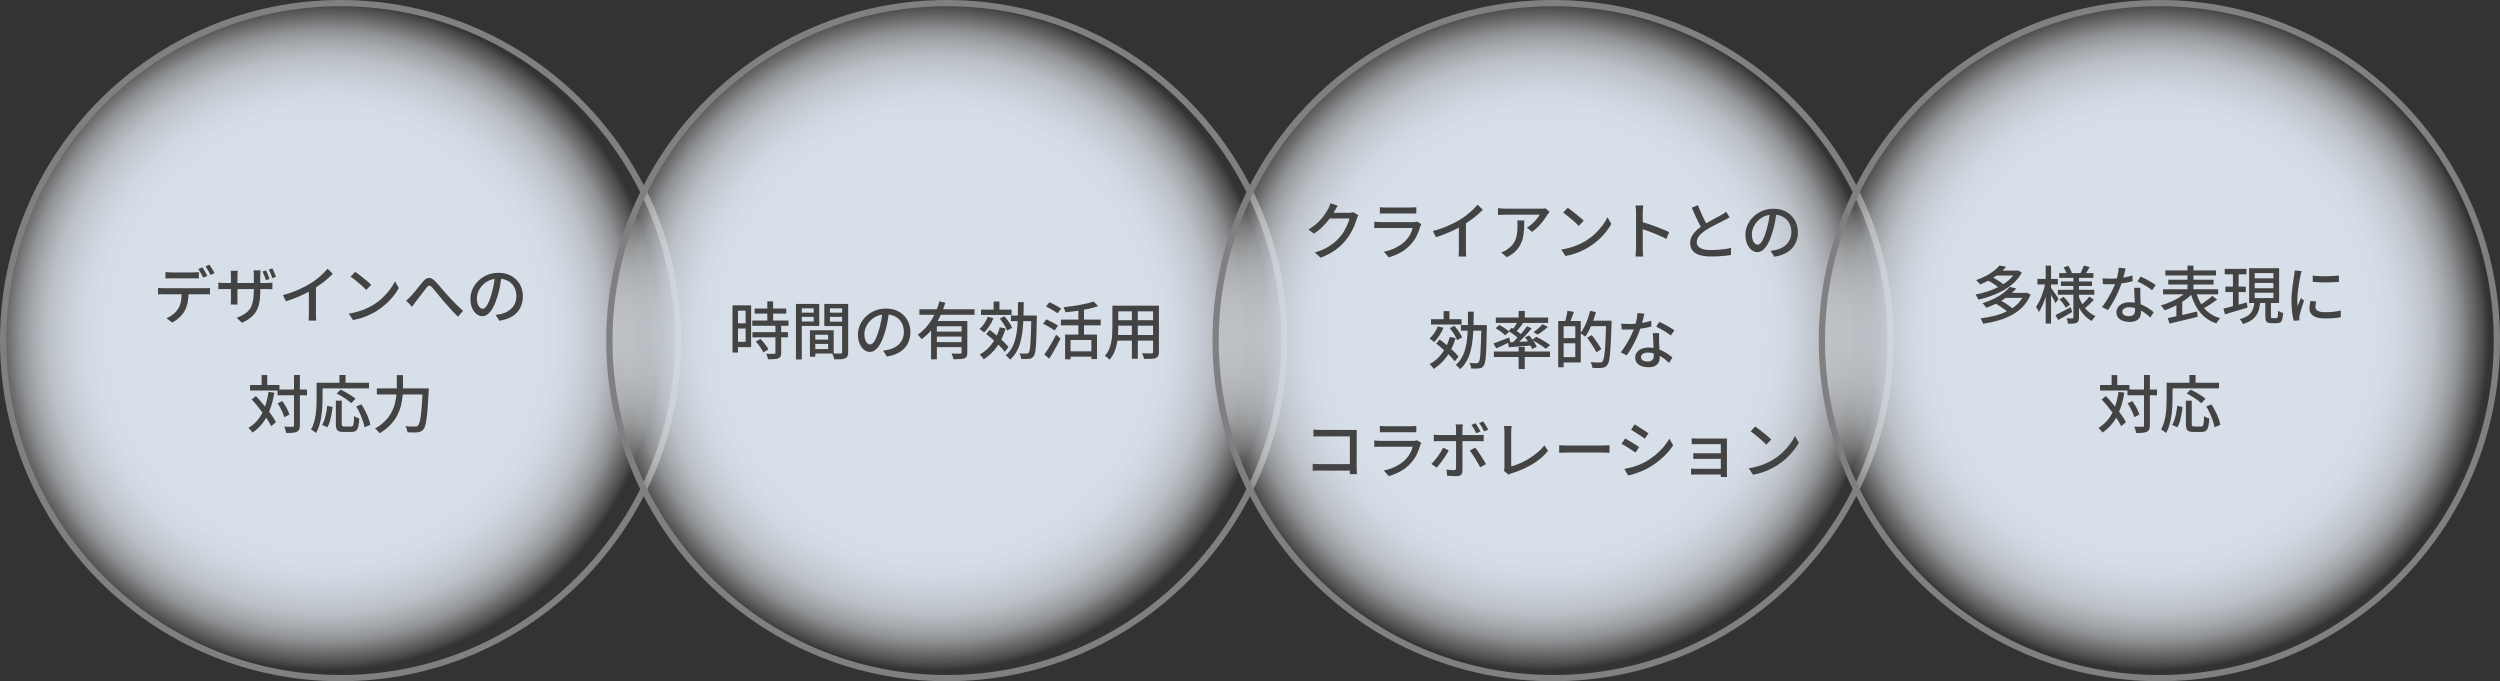 <?xml version="1.0" encoding="UTF-8"?>
<svg id="_レイヤー_2" data-name="レイヤー 2" xmlns="http://www.w3.org/2000/svg" xmlns:xlink="http://www.w3.org/1999/xlink" viewBox="0 0 400 109">
  <rect x="0" y="0" width="400" height="109" fill="#333333" stroke="none"/>
  <defs>
    <style>
      .cls-1 {
        fill: gray;
      }

      .cls-2 {
        fill: url(#_名称未設定グラデーション_218-3);
      }

      .cls-3 {
        fill: url(#_名称未設定グラデーション_218-4);
      }

      .cls-4 {
        fill: url(#_名称未設定グラデーション_218-2);
      }

      .cls-5 {
        fill: url(#_名称未設定グラデーション_218);
      }

      .cls-6 {
        fill: #434343;
      }
    </style>
    <radialGradient id="_名称未設定グラデーション_218" data-name="名称未設定グラデーション 218" cx="875.7" cy="292.93" fx="875.7" fy="292.93" r="144.86" gradientTransform="translate(-271.95 -54.7) scale(.37)" gradientUnits="userSpaceOnUse">
      <stop offset=".6" stop-color="#d7dfe9"/>
      <stop offset=".68" stop-color="#d7dfe9" stop-opacity=".99"/>
      <stop offset=".73" stop-color="#d9e0ea" stop-opacity=".95"/>
      <stop offset=".78" stop-color="#dbe2eb" stop-opacity=".88"/>
      <stop offset=".83" stop-color="#dfe5ed" stop-opacity=".79"/>
      <stop offset=".87" stop-color="#e4e9f0" stop-opacity=".66"/>
      <stop offset=".91" stop-color="#eaeef3" stop-opacity=".51"/>
      <stop offset=".94" stop-color="#f1f4f7" stop-opacity=".34"/>
      <stop offset=".98" stop-color="#f9fafc" stop-opacity=".13"/>
      <stop offset="1" stop-color="#fff" stop-opacity="0"/>
    </radialGradient>
    <radialGradient id="_名称未設定グラデーション_218-2" data-name="名称未設定グラデーション 218" cx="681.61" fx="681.61" gradientTransform="translate(-102.59 -54.7) scale(.37)" xlink:href="#_名称未設定グラデーション_218"/>
    <radialGradient id="_名称未設定グラデーション_218-3" data-name="名称未設定グラデーション 218" cx="487.52" cy="292.93" fx="487.52" fy="292.93" gradientTransform="translate(66.76 -54.7) scale(.37)" xlink:href="#_名称未設定グラデーション_218"/>
    <radialGradient id="_名称未設定グラデーション_218-4" data-name="名称未設定グラデーション 218" cx="293.43" cy="292.93" fx="293.43" fy="292.93" r="144.86" gradientTransform="translate(236.11 -54.7) scale(.37)" xlink:href="#_名称未設定グラデーション_218"/>
  </defs>
  <g id="_レイヤー_1-2" data-name="レイヤー 1">
    <g>
      <g>
        <path class="cls-5" d="M54.5,108.5C24.72,108.5.5,84.28.5,54.5S24.72.5,54.5.5s54,24.22,54,54-24.22,54-54,54Z"/>
        <path class="cls-1" d="M54.5,1c29.5,0,53.5,24,53.5,53.5s-24,53.5-53.5,53.5S1,84,1,54.5,25,1,54.5,1M54.5,0C24.4,0,0,24.4,0,54.5s24.4,54.5,54.5,54.5,54.5-24.4,54.5-54.5S84.6,0,54.5,0h0Z"/>
      </g>
      <g>
        <path class="cls-6" d="M25.29,46.06c.14.01.29.02.45.04.16,0,.31.01.46.01h6.55c.11,0,.24,0,.41,0,.16,0,.31-.02.43-.04v1.03c-.12,0-.26-.01-.42-.02-.16,0-.3,0-.42,0h-6.55c-.15,0-.3,0-.46,0-.16,0-.31.01-.45.03v-1.04ZM26.47,43.53c.15.02.31.04.48.04.17,0,.33.02.49.02h3.38c.15,0,.32,0,.5-.02.18,0,.34-.02.5-.04v1.03c-.16-.01-.33-.02-.5-.03-.17,0-.34,0-.5,0h-3.37c-.17,0-.34,0-.51,0-.17,0-.33.02-.47.03v-1.03ZM30.18,46.59c0,.64-.05,1.22-.15,1.74-.1.52-.26.99-.48,1.4-.12.23-.28.46-.48.68-.2.23-.43.45-.69.66-.26.21-.53.38-.83.53l-.92-.68c.37-.15.72-.36,1.06-.63.34-.27.6-.55.79-.86.25-.39.42-.83.49-1.31.07-.48.11-.98.12-1.52h1.08ZM32.37,42.77c.09.11.18.25.28.42.1.17.2.33.29.5.09.17.17.32.24.45l-.66.28c-.1-.2-.22-.43-.37-.7-.15-.27-.29-.49-.42-.68l.64-.27ZM33.5,42.34c.09.13.19.27.29.44.1.17.2.33.3.5s.17.3.24.42l-.65.29c-.11-.21-.23-.45-.38-.71s-.29-.48-.43-.67l.64-.27Z"/>
        <path class="cls-6" d="M34.95,45.2s.12.02.23.03.23.03.37.04c.14,0,.29.01.44.01h6.59c.25,0,.45,0,.62-.02.16-.01.29-.03.38-.04v1.06c-.07,0-.2-.01-.37-.02-.17,0-.38-.01-.62-.01h-6.6c-.15,0-.3,0-.44,0-.14,0-.26,0-.36.01-.1,0-.19,0-.25,0v-1.08ZM38.04,43.32c0,.07-.02.17-.03.32s-.02.31-.02.5v3.62c0,.13,0,.27,0,.4,0,.13.01.25.01.35,0,.1,0,.17.02.22h-1.11s.01-.12.02-.22c0-.1.01-.22.02-.35,0-.13,0-.27,0-.4v-3.63c0-.12,0-.25-.01-.39s-.02-.28-.04-.41h1.12ZM41.65,46.59c0,.65-.04,1.22-.14,1.73-.09.51-.24.97-.46,1.37-.21.4-.51.76-.89,1.08s-.86.61-1.45.87l-.85-.79c.47-.17.88-.37,1.22-.58.34-.21.63-.48.86-.79s.39-.7.5-1.16c.11-.46.17-1.01.17-1.67v-2.53c0-.21,0-.38-.01-.54-.01-.15-.02-.26-.04-.33h1.13c0,.07-.02.19-.03.33-.01.15-.02.33-.02.54v2.47ZM42.56,43.25c.06.12.12.26.2.43.07.17.14.33.2.5.06.16.12.31.17.44l-.58.2c-.05-.15-.1-.3-.17-.46s-.13-.33-.19-.49c-.06-.16-.13-.31-.19-.43l.57-.18ZM43.57,42.93c.07.13.13.27.21.43.07.16.14.33.21.49.07.16.12.32.16.46l-.58.19c-.07-.22-.16-.46-.26-.71-.1-.26-.2-.48-.3-.67l.57-.18Z"/>
        <path class="cls-6" d="M45.26,47.21c.88-.23,1.69-.51,2.42-.83.74-.32,1.38-.66,1.94-1,.35-.21.7-.45,1.04-.72.34-.27.65-.54.96-.83.3-.29.56-.56.79-.83l.84.8c-.29.3-.61.6-.95.89-.34.29-.7.58-1.08.84-.38.27-.76.53-1.16.76-.37.23-.78.46-1.25.69-.47.23-.96.45-1.48.66-.52.21-1.05.4-1.58.56l-.49-.99ZM49.44,45.89l1.11-.29v4.53c0,.13,0,.28,0,.43,0,.16.01.3.02.43,0,.13.02.24.04.31h-1.24c0-.07.02-.18.03-.31.01-.13.02-.28.02-.43,0-.16,0-.3,0-.43v-4.24Z"/>
        <path class="cls-6" d="M55.8,50.18c.56-.09,1.08-.2,1.55-.35.47-.14.91-.31,1.31-.49.4-.18.75-.37,1.08-.57.53-.33,1.02-.7,1.47-1.13s.84-.87,1.18-1.32c.34-.45.61-.89.81-1.32l.61,1.09c-.24.43-.53.87-.88,1.3-.35.43-.75.85-1.18,1.25-.44.4-.92.75-1.44,1.08-.33.21-.7.41-1.09.6s-.82.37-1.28.52c-.46.15-.94.28-1.46.37l-.67-1.03ZM56.83,43.49c.18.12.39.27.62.45s.47.37.71.56c.24.2.47.39.7.58.22.19.4.35.53.5l-.79.81c-.13-.13-.29-.29-.5-.49-.21-.19-.43-.39-.67-.59-.24-.2-.47-.4-.7-.58-.23-.18-.44-.34-.63-.46l.73-.78Z"/>
        <path class="cls-6" d="M64.98,48.09c.13-.11.26-.22.38-.33.12-.11.25-.24.39-.38.13-.13.27-.29.42-.48.16-.19.32-.39.5-.6.17-.22.34-.43.51-.65.17-.21.33-.41.49-.59.31-.37.62-.57.92-.59.3-.03.63.13.98.47.21.21.44.45.67.72.23.28.47.55.7.83.23.28.45.53.66.75.15.17.33.36.52.57.19.2.39.41.61.63s.44.43.67.66c.23.22.46.43.69.64l-.81.93c-.25-.23-.5-.49-.77-.77-.27-.28-.53-.57-.79-.87s-.5-.57-.72-.82c-.21-.25-.43-.51-.66-.79-.23-.28-.44-.54-.65-.79s-.39-.46-.55-.64c-.13-.14-.24-.23-.33-.26-.1-.04-.19-.03-.28.02s-.18.14-.29.28c-.11.14-.23.3-.38.49-.15.19-.3.39-.46.6-.16.21-.31.41-.46.6s-.28.36-.4.51c-.11.15-.21.3-.32.45s-.2.29-.29.4l-.94-.97Z"/>
        <path class="cls-6" d="M80.26,44.1c-.07.51-.15,1.05-.25,1.62s-.24,1.13-.42,1.7c-.2.68-.42,1.25-.67,1.72s-.52.83-.82,1.08c-.29.25-.6.37-.93.37s-.64-.12-.93-.35c-.29-.23-.52-.55-.7-.97s-.27-.9-.27-1.46.12-1.09.35-1.59c.23-.5.55-.94.96-1.33.41-.39.88-.69,1.42-.91s1.12-.33,1.75-.33,1.14.1,1.62.29.9.46,1.24.81.6.74.78,1.2c.18.46.27.95.27,1.47,0,.7-.15,1.32-.44,1.87-.29.54-.71.99-1.27,1.33-.56.34-1.25.58-2.06.7l-.59-.94c.17-.02.33-.04.48-.07.15-.02.28-.05.41-.08.32-.07.62-.19.92-.34.29-.15.55-.35.77-.58s.41-.51.54-.83.2-.68.2-1.08-.06-.77-.19-1.12c-.13-.34-.31-.64-.56-.89-.25-.25-.55-.45-.91-.59-.36-.14-.77-.22-1.22-.22-.55,0-1.03.1-1.46.29-.43.19-.79.45-1.08.77-.3.32-.52.66-.67,1.02-.15.37-.23.72-.23,1.06,0,.38.05.69.14.94s.21.44.35.56c.14.12.28.18.43.18s.3-.08.45-.22c.15-.15.31-.39.46-.72.16-.33.31-.74.46-1.25.15-.48.28-.99.38-1.53.1-.54.18-1.08.23-1.6l1.07.02Z"/>
        <path class="cls-6" d="M42.97,62.7l.93.13c-.17.99-.4,1.88-.7,2.68-.3.8-.67,1.51-1.13,2.12-.46.61-1.01,1.14-1.67,1.58-.04-.07-.1-.15-.17-.24-.08-.09-.16-.19-.25-.28-.09-.09-.16-.17-.23-.22.63-.38,1.15-.85,1.58-1.4.43-.55.77-1.2,1.04-1.93s.46-1.55.59-2.44ZM40.01,61.6h4.7v.89h-4.7v-.89ZM40.27,63.91l.67-.54c.31.32.62.66.93,1.03s.62.73.91,1.1c.29.37.55.74.79,1.08.24.35.43.67.57.97l-.76.64c-.13-.29-.31-.62-.54-.98-.23-.36-.49-.73-.77-1.11-.28-.38-.58-.76-.89-1.14-.31-.38-.61-.72-.91-1.04ZM41.86,60.01h.9v2.12h-.9v-2.12ZM44.4,62.33h4.72v.91h-4.72v-.91ZM44.42,64.54l.76-.37c.16.23.32.47.47.73.15.26.29.52.4.77s.2.47.25.67l-.82.41c-.05-.2-.13-.43-.24-.69-.11-.26-.23-.52-.38-.79-.14-.27-.29-.52-.45-.75ZM47.04,60h.94v8.06c0,.29-.04.51-.11.66s-.19.27-.36.36c-.17.08-.39.13-.67.16s-.63.04-1.05.04c-.01-.09-.04-.2-.07-.32-.03-.12-.07-.24-.11-.36-.04-.12-.08-.23-.13-.33.3,0,.57.01.82.01.25,0,.42,0,.5,0,.09,0,.15-.01.19-.04.04-.03.05-.09.05-.18v-8.05Z"/>
        <path class="cls-6" d="M50.66,61.24h.95v2.56c0,.39-.01.83-.04,1.3-.03.47-.08.96-.15,1.45-.07.49-.17.97-.31,1.44-.14.47-.32.9-.54,1.29-.05-.05-.13-.12-.23-.19-.1-.07-.2-.14-.31-.21-.11-.06-.2-.11-.27-.15.21-.36.37-.75.49-1.17s.21-.85.27-1.29.09-.88.11-1.3c.02-.42.03-.82.03-1.17v-2.56ZM51.11,61.24h7.93v.9h-7.93v-.9ZM52.35,64.93l.86.19c-.04.37-.09.76-.17,1.16-.07.4-.16.78-.26,1.14-.11.36-.24.68-.41.95l-.83-.38c.15-.26.29-.56.39-.89.11-.34.2-.69.27-1.07.07-.37.12-.74.15-1.1ZM53.75,64.11h.93v3.72c0,.17.03.29.08.33.05.05.16.08.33.08h1.1c.12,0,.21-.04.27-.12.06-.08.1-.25.13-.48.03-.24.05-.6.06-1.08.07.06.15.11.25.17.1.05.2.09.31.13s.2.07.28.1c-.03.55-.09.99-.17,1.3-.08.31-.2.53-.37.66s-.4.19-.7.19h-1.31c-.32,0-.57-.04-.74-.12-.17-.08-.29-.21-.36-.39-.07-.18-.1-.43-.1-.75v-3.72ZM53.86,62.96l.64-.62c.27.13.55.27.85.44.3.17.59.34.86.52s.5.34.68.5l-.69.7c-.16-.15-.37-.32-.63-.51-.26-.19-.54-.37-.84-.55-.3-.18-.58-.34-.86-.49ZM54.31,60h.98v1.76h-.98v-1.76ZM56.99,65.03l.85-.33c.21.34.42.71.62,1.1.2.39.37.78.5,1.15.14.38.24.72.3,1.03l-.93.38c-.05-.29-.14-.63-.27-1.02-.13-.39-.29-.78-.47-1.19s-.38-.78-.59-1.12Z"/>
        <path class="cls-6" d="M63.48,60.02h1v1.88c0,.45-.02.93-.07,1.45-.04.51-.13,1.03-.26,1.56-.13.53-.34,1.06-.61,1.58-.27.52-.64,1.02-1.09,1.5-.46.48-1.03.93-1.71,1.33-.05-.08-.12-.17-.21-.26-.08-.1-.17-.19-.27-.28s-.18-.16-.26-.21c.65-.37,1.18-.78,1.6-1.21.42-.43.76-.88,1.02-1.35.25-.47.44-.94.56-1.42.12-.48.21-.94.25-1.4s.06-.88.06-1.29v-1.88ZM60.29,62.14h7.72v.97h-7.72v-.97ZM67.63,62.14h.99c0,.13-.01.22-.01.29,0,.07,0,.13-.02.17-.05,1.02-.11,1.89-.16,2.61-.05.72-.11,1.31-.18,1.79-.07.47-.14.84-.22,1.11-.08.27-.18.47-.29.59-.13.17-.27.28-.42.34-.14.06-.32.1-.53.13-.17.02-.41.03-.7.02-.29,0-.59-.01-.9-.02,0-.14-.04-.3-.1-.49-.06-.19-.14-.35-.23-.49.33.03.64.05.92.06.28,0,.49,0,.62,0,.11,0,.19-.01.26-.03.07-.02.14-.06.21-.12.09-.09.17-.27.25-.52.08-.25.14-.61.21-1.06.06-.45.11-1.02.17-1.71.05-.69.1-1.52.14-2.49v-.19Z"/>
      </g>
      <g>
        <path class="cls-4" d="M151.5,108.5c-29.78,0-54-24.22-54-54S121.72.5,151.5.5s54,24.22,54,54-24.22,54-54,54Z"/>
        <path class="cls-1" d="M151.5,1c29.5,0,53.5,24,53.5,53.5s-24,53.5-53.5,53.5-53.5-24-53.5-53.5S122,1,151.5,1M151.5,0c-30.1,0-54.5,24.4-54.5,54.5s24.4,54.5,54.5,54.5,54.5-24.4,54.5-54.5S181.6,0,151.5,0h0Z"/>
      </g>
      <g>
        <path class="cls-6" d="M117.2,48.85h.88v7.55h-.88v-7.55ZM117.65,48.85h2.53v6.69h-2.53v-.85h1.65v-4.98h-1.65v-.86ZM117.7,51.73h2.02v.84h-2.02v-.84ZM120.36,51.29h5.8v.84h-5.8v-.84ZM120.39,53.14h5.68v.83h-5.68v-.83ZM120.74,49.36h5.06v.82h-5.06v-.82ZM120.91,54.66l.76-.44c.16.17.32.35.49.55.17.2.32.4.46.59s.25.38.32.54l-.81.49c-.07-.16-.17-.34-.29-.55-.13-.2-.28-.41-.43-.61-.16-.21-.32-.4-.49-.57ZM124.07,52.04h.92v4.41c0,.24-.03.43-.1.57-.06.14-.18.24-.35.31-.17.07-.39.12-.66.13s-.6.03-.99.03c-.02-.13-.06-.28-.12-.45-.06-.17-.12-.32-.19-.44.29,0,.55.01.79.01s.41,0,.49,0c.08,0,.13-.02.17-.04.03-.02.04-.07.04-.15v-4.39ZM122.77,48.21h.93v3.61h-.93v-3.61Z"/>
        <path class="cls-6" d="M127.35,48.63h.94v8.88h-.94v-8.88ZM127.82,50.03h2.66v.67h-2.66v-.67ZM127.9,48.63h3.18v3.52h-3.18v-.7h2.29v-2.12h-2.29v-.7ZM129.59,52.84h.86v4.24h-.86v-4.24ZM129.99,52.84h3.4v3.73h-3.4v-.72h2.51v-2.29h-2.51v-.72ZM130.04,54.34h2.9v.69h-2.9v-.69ZM135.24,48.63v.7h-2.45v2.14h2.45v.7h-3.35v-3.54h3.35ZM132.45,50.03h2.69v.67h-2.69v-.67ZM134.75,48.63h.96v7.69c0,.27-.04.49-.1.64-.07.16-.2.28-.38.37-.18.08-.41.13-.7.15-.28.02-.64.02-1.07.02,0-.09-.03-.2-.06-.31-.04-.12-.08-.23-.12-.35-.04-.12-.08-.22-.13-.3.19.01.37.02.56.02h.8c.09,0,.15-.03.18-.06s.05-.09.05-.18v-7.68Z"/>
        <path class="cls-6" d="M142.26,49.82c-.07.51-.15,1.05-.25,1.62s-.24,1.13-.42,1.7c-.2.68-.42,1.25-.67,1.72s-.52.83-.82,1.08c-.29.25-.6.37-.93.37s-.64-.12-.93-.35c-.29-.23-.52-.55-.7-.97s-.27-.9-.27-1.46.12-1.09.35-1.59c.23-.5.55-.94.96-1.33.41-.39.88-.69,1.42-.91s1.12-.33,1.75-.33,1.14.1,1.62.29.9.46,1.24.81.6.74.78,1.2c.18.46.27.95.27,1.47,0,.7-.15,1.32-.44,1.87-.29.54-.71.99-1.27,1.33-.56.34-1.25.58-2.06.7l-.59-.94c.17-.02.33-.04.48-.07.15-.02.28-.05.41-.08.32-.07.62-.19.92-.34.29-.15.55-.35.77-.58s.41-.51.54-.83.2-.68.2-1.08-.06-.77-.19-1.12c-.13-.34-.31-.64-.56-.89-.25-.25-.55-.45-.91-.59-.36-.14-.77-.22-1.22-.22-.55,0-1.03.1-1.46.29-.43.19-.79.45-1.08.77-.3.32-.52.66-.67,1.02-.15.37-.23.72-.23,1.06,0,.38.05.69.14.94s.21.44.35.56c.14.12.28.18.43.18s.3-.08.45-.22c.15-.15.31-.39.46-.72.16-.33.31-.74.46-1.25.15-.48.28-.99.38-1.53.1-.54.18-1.08.23-1.6l1.07.02Z"/>
        <path class="cls-6" d="M150.29,48.21l.97.23c-.23.73-.51,1.46-.86,2.19-.35.73-.77,1.4-1.26,2.03-.49.62-1.05,1.16-1.69,1.6-.05-.07-.11-.14-.18-.23-.07-.09-.15-.18-.22-.27s-.15-.16-.21-.21c.45-.31.85-.66,1.22-1.06.37-.4.7-.84.99-1.31s.54-.96.75-1.46.38-1,.5-1.5ZM147.1,49.48h8.83v.89h-8.83v-.89ZM148.97,51.36h5.08v.84h-4.15v5.29h-.93v-6.13ZM149.65,53.06h4.54v.8h-4.54v-.8ZM149.65,54.74h4.54v.8h-4.54v-.8ZM153.85,51.36h.92v5.05c0,.25-.03.45-.09.59s-.18.25-.37.33c-.18.07-.42.11-.7.12-.29.02-.65.03-1.07.03-.01-.13-.05-.29-.11-.46-.06-.18-.12-.33-.18-.46.2,0,.39.01.58.02.19,0,.35,0,.49,0,.14,0,.24,0,.3,0,.09,0,.15-.01.18-.04.03-.03.05-.08.05-.15v-5.03Z"/>
        <path class="cls-6" d="M158.06,50.69l.89.22c-.17.43-.39.86-.66,1.26-.27.41-.54.76-.83,1.04-.05-.05-.12-.12-.21-.19s-.18-.14-.28-.21c-.09-.07-.18-.12-.25-.17.29-.25.55-.54.78-.9.23-.35.42-.71.56-1.06ZM159.97,52.37l.93.19c-.32,1.11-.78,2.07-1.37,2.9-.59.83-1.3,1.5-2.13,2.03-.04-.07-.1-.15-.18-.25s-.16-.19-.25-.29-.16-.17-.23-.22c.81-.44,1.48-1.03,2.02-1.78s.94-1.6,1.21-2.58ZM156.96,49.54h4.89v.85h-4.89v-.85ZM157.79,53.44l.55-.66c.36.27.74.56,1.12.89.39.33.75.65,1.09.98.34.32.61.62.81.88l-.6.77c-.19-.27-.45-.58-.78-.92-.33-.34-.69-.67-1.07-1.01-.38-.34-.76-.65-1.12-.93ZM158.98,48.25h.93v1.64h-.93v-1.64ZM159.97,50.97l.73-.37c.17.19.33.39.5.61.16.22.31.44.44.66s.23.42.29.6l-.79.42c-.07-.17-.16-.37-.28-.6-.12-.23-.26-.46-.42-.68-.15-.23-.31-.44-.47-.64ZM162.9,48.34h.9c0,.77-.02,1.53-.04,2.26s-.06,1.44-.13,2.11c-.07.67-.18,1.31-.33,1.9s-.37,1.13-.64,1.62-.62.93-1.05,1.31c-.07-.11-.18-.24-.32-.37-.14-.13-.26-.24-.38-.31.4-.34.73-.74.98-1.19.25-.45.45-.95.58-1.5.14-.55.23-1.13.29-1.75.06-.62.09-1.28.1-1.96s.02-1.39.02-2.12ZM161.75,50.48h3.62v.9h-3.62v-.9ZM165,50.48h.89v.27c0,.07,0,.12,0,.17-.02,1.05-.04,1.93-.06,2.66-.02.73-.05,1.32-.09,1.79-.04.46-.08.82-.14,1.07s-.12.43-.21.54c-.1.15-.21.25-.31.31-.11.06-.25.1-.42.12-.15.02-.33.03-.57.04-.23,0-.47,0-.71-.02,0-.13-.03-.28-.08-.45-.05-.17-.11-.31-.19-.44.25.02.47.03.68.04.21,0,.36,0,.46,0,.08,0,.15-.01.2-.04.05-.02.1-.06.15-.12.06-.08.11-.24.16-.47.04-.23.08-.57.11-1.01.03-.44.06-1.01.08-1.71s.05-1.54.07-2.54v-.21Z"/>
        <path class="cls-6" d="M166.89,51.78l.52-.69c.19.09.41.19.64.32s.46.24.69.36c.22.12.4.22.54.32l-.53.78c-.13-.1-.31-.21-.53-.34s-.44-.26-.68-.39c-.24-.13-.46-.25-.66-.36ZM167.09,56.74c.18-.25.38-.56.6-.91.22-.35.44-.73.67-1.12.23-.4.44-.79.63-1.17l.69.63c-.17.35-.36.71-.56,1.08-.2.38-.41.75-.62,1.11-.21.36-.41.7-.62,1.02l-.79-.64ZM167.37,49.02l.54-.67c.19.09.41.19.64.32.24.13.46.25.69.37.22.12.4.23.54.33l-.55.76c-.14-.1-.32-.21-.53-.34-.21-.13-.44-.26-.67-.4-.23-.14-.45-.26-.66-.36ZM169.74,51.14h6.37v.91h-6.37v-.91ZM174.97,48.24l.73.74c-.47.17-1,.31-1.58.44s-1.2.24-1.83.33c-.63.09-1.24.16-1.83.21-.02-.11-.06-.25-.12-.41-.06-.16-.11-.29-.17-.39.43-.05.87-.1,1.32-.17.45-.06.88-.13,1.31-.21.43-.08.83-.16,1.2-.25s.7-.19.97-.29ZM170.42,53.54h5.1v3.91h-.9v-3.05h-3.33v3.09h-.87v-3.95ZM171.03,56.21h3.98v.86h-3.98v-.86ZM172.54,49.22h.9v4.82h-.9v-4.82Z"/>
        <path class="cls-6" d="M177.98,48.91h.94v3.61c0,.39-.02.8-.05,1.25-.04.45-.1.9-.2,1.35-.09.46-.23.89-.42,1.31-.18.42-.43.79-.74,1.12-.05-.07-.11-.14-.2-.22-.09-.08-.18-.16-.28-.23s-.18-.13-.25-.17c.28-.31.5-.65.66-1.02.16-.36.28-.74.35-1.13.08-.39.13-.78.15-1.17.02-.39.04-.76.04-1.12v-3.6ZM178.48,53.6h6.4v.9h-6.4v-.9ZM178.52,48.91h6.33v.9h-6.33v-.9ZM178.52,51.23h6.33v.88h-6.33v-.88ZM181.1,49.26h.95v8.14h-.95v-8.14ZM184.49,48.91h.94v7.4c0,.27-.04.48-.11.63-.07.15-.2.26-.38.34-.18.07-.42.12-.73.13s-.7.02-1.17.02c-.01-.12-.05-.27-.12-.45s-.13-.33-.19-.46c.21.01.42.02.63.02.21,0,.39,0,.54,0,.16,0,.26,0,.33,0,.1,0,.17-.02.2-.05.04-.04.06-.1.06-.2v-7.39Z"/>
      </g>
      <g>
        <path class="cls-2" d="M248.5,108.5c-29.78,0-54-24.22-54-54S218.72.5,248.5.5s54,24.22,54,54-24.22,54-54,54Z"/>
        <path class="cls-1" d="M248.5,1c29.5,0,53.5,24,53.5,53.5s-24,53.5-53.5,53.5-53.5-24-53.5-53.5S219,1,248.5,1M248.5,0C218.4,0,194,24.4,194,54.5s24.4,54.5,54.5,54.5,54.5-24.4,54.5-54.5S278.6,0,248.5,0h0Z"/>
      </g>
      <g>
        <path class="cls-6" d="M214.03,32.91c-.1.15-.2.31-.29.48-.1.17-.17.31-.23.41-.21.38-.47.78-.79,1.21-.32.43-.68.84-1.09,1.25s-.88.79-1.39,1.13l-.88-.66c.43-.26.82-.54,1.16-.83.34-.29.64-.59.89-.88s.46-.58.64-.85c.18-.27.33-.52.45-.74.06-.1.13-.24.2-.42s.13-.34.17-.49l1.16.38ZM217.34,34.45c-.05.08-.1.18-.15.29-.05.11-.09.22-.13.32-.09.32-.21.67-.37,1.06-.16.39-.36.78-.59,1.19s-.5.79-.8,1.15c-.46.57-1.01,1.08-1.64,1.54s-1.42.87-2.36,1.23l-.93-.83c.65-.19,1.21-.42,1.71-.67s.92-.54,1.3-.84.71-.63,1-.98c.25-.29.48-.6.69-.96.2-.35.38-.7.53-1.05.15-.35.25-.67.31-.95h-3.56l.38-.9h3.05c.14,0,.28,0,.41-.03.13-.02.25-.04.34-.08l.82.5Z"/>
        <path class="cls-6" d="M227.4,35.9c-.03.05-.07.11-.1.18-.03.07-.05.12-.06.17-.14.49-.33.97-.56,1.46-.23.49-.54.93-.91,1.34-.51.57-1.08,1.03-1.69,1.36-.62.33-1.25.59-1.88.77l-.78-.9c.73-.15,1.39-.38,1.99-.7.6-.31,1.1-.68,1.51-1.1.29-.3.52-.63.71-.98.18-.35.32-.69.4-1.02h-5.09c-.12,0-.28,0-.47,0-.2,0-.39.02-.58.03v-1.04c.2.02.39.04.57.05.18.01.34.02.49.02h5.12c.14,0,.27,0,.38-.03.11-.02.2-.04.27-.07l.71.44ZM220.78,33.15c.13.01.29.03.46.04s.34.01.5.01h3.89c.16,0,.33,0,.51-.01.18,0,.34-.02.47-.04v1.03c-.13-.01-.28-.02-.46-.03-.18,0-.36,0-.53,0h-3.88c-.16,0-.33,0-.5,0-.17,0-.33.01-.46.03v-1.03Z"/>
        <path class="cls-6" d="M229.26,36.96c.88-.23,1.69-.51,2.42-.83.74-.32,1.38-.66,1.94-1,.35-.21.7-.45,1.04-.72.34-.27.65-.54.96-.83.3-.29.56-.56.79-.83l.84.8c-.29.3-.61.6-.95.89-.34.29-.7.58-1.08.84-.38.27-.76.53-1.16.76-.37.23-.78.46-1.25.69-.47.23-.96.45-1.48.66-.52.21-1.05.4-1.58.56l-.49-.99ZM233.44,35.64l1.11-.29v4.53c0,.13,0,.28,0,.43,0,.16.01.3.02.43,0,.13.02.24.04.31h-1.24c0-.07.02-.18.03-.31.01-.13.02-.28.02-.43,0-.16,0-.3,0-.43v-4.24Z"/>
        <path class="cls-6" d="M247.92,33.93c-.05.05-.1.12-.17.21-.06.08-.12.15-.17.21-.14.25-.33.54-.58.87-.25.33-.53.67-.85,1-.32.34-.66.63-1.02.88l-.83-.67c.22-.13.44-.28.65-.46s.41-.36.59-.55.34-.38.49-.57c.14-.18.25-.35.32-.5h-5.48c-.2,0-.39,0-.58.02-.19,0-.39.02-.6.04v-1.11c.19.02.38.04.58.06.2.02.4.03.6.03h5.59c.07,0,.17,0,.28,0,.11,0,.22-.01.32-.02.1-.01.18-.03.24-.04l.63.59ZM243.88,35.26c0,.52-.01,1.01-.04,1.48s-.09.91-.18,1.33-.25.81-.45,1.17-.47.71-.81,1.03c-.34.32-.77.61-1.3.88l-.92-.75c.15-.05.31-.11.48-.2.17-.08.33-.18.48-.29.36-.23.65-.49.87-.76.22-.27.38-.57.5-.88.11-.32.19-.66.23-1.03.04-.37.06-.76.06-1.17,0-.13,0-.26,0-.39,0-.13-.02-.26-.05-.41h1.14Z"/>
        <path class="cls-6" d="M249.8,39.93c.56-.09,1.08-.2,1.55-.35.47-.14.91-.31,1.31-.49.4-.18.75-.37,1.08-.57.53-.33,1.02-.7,1.47-1.13s.84-.87,1.18-1.32c.34-.45.61-.89.81-1.32l.61,1.09c-.24.43-.53.87-.88,1.3-.35.43-.75.85-1.18,1.25-.44.4-.92.75-1.44,1.08-.33.21-.7.41-1.09.6s-.82.37-1.28.52c-.46.15-.94.28-1.46.37l-.67-1.03ZM250.83,33.24c.18.12.39.27.62.45s.47.37.71.56c.24.2.47.39.7.58.22.19.4.35.53.5l-.79.81c-.13-.13-.29-.29-.5-.49-.21-.19-.43-.39-.67-.59-.24-.2-.47-.4-.7-.58-.23-.18-.44-.34-.63-.46l.73-.78Z"/>
        <path class="cls-6" d="M261.77,39.77v-5.78c0-.16,0-.34-.02-.55s-.04-.4-.07-.57h1.23c-.01.16-.03.34-.04.55-.02.21-.03.4-.03.57v5.78c0,.11,0,.24,0,.39,0,.15.02.31.03.46.01.16.03.3.04.43h-1.23c.03-.17.05-.38.06-.62s.02-.46.02-.66ZM262.61,35.48c.33.09.69.21,1.1.34s.82.28,1.23.44c.41.16.81.31,1.18.46.37.15.69.29.95.42l-.45,1.09c-.28-.15-.59-.31-.95-.46-.35-.16-.71-.31-1.08-.46-.37-.15-.72-.28-1.06-.4-.34-.12-.65-.22-.92-.31v-1.13Z"/>
        <path class="cls-6" d="M276.72,34.78c-.13.08-.26.16-.4.24-.14.08-.3.16-.46.23-.17.09-.37.19-.6.31-.23.12-.49.24-.76.38s-.54.28-.82.43c-.27.15-.52.31-.76.46-.44.29-.79.6-1.05.91s-.39.66-.39,1.03.19.69.56.91c.37.22.93.33,1.68.33.36,0,.74-.02,1.13-.04.39-.03.78-.07,1.15-.12.37-.05.69-.12.96-.19v1.14c-.27.04-.57.08-.9.12s-.69.07-1.08.09c-.38.02-.79.03-1.21.03-.48,0-.92-.04-1.33-.11-.41-.07-.76-.19-1.06-.36-.3-.17-.53-.39-.7-.67-.17-.28-.25-.62-.25-1.01s.08-.74.25-1.07c.17-.33.41-.63.71-.92.3-.29.65-.56,1.04-.82.25-.17.51-.33.79-.49.28-.16.55-.31.83-.46.27-.15.52-.28.75-.4s.43-.23.59-.32c.16-.09.3-.18.43-.26s.25-.17.37-.27l.55.91ZM271.67,32.83c.16.43.33.85.51,1.25.18.41.36.79.54,1.15.18.35.35.67.51.94l-.88.52c-.17-.29-.35-.62-.54-1-.19-.38-.38-.77-.57-1.2-.19-.42-.38-.84-.56-1.26l.99-.41Z"/>
        <path class="cls-6" d="M284.26,33.85c-.07.51-.15,1.05-.25,1.62s-.24,1.13-.42,1.7c-.2.68-.42,1.25-.67,1.72s-.52.83-.82,1.08c-.29.25-.6.37-.93.37s-.64-.12-.93-.35c-.29-.23-.52-.55-.7-.97s-.27-.9-.27-1.46.12-1.09.35-1.59c.23-.5.55-.94.96-1.33.41-.39.88-.69,1.42-.91s1.12-.33,1.75-.33,1.14.1,1.62.29.9.46,1.24.81.6.74.78,1.2c.18.46.27.95.27,1.47,0,.7-.15,1.32-.44,1.87-.29.54-.71.99-1.27,1.33-.56.34-1.25.58-2.06.7l-.59-.94c.17-.02.33-.04.48-.07.15-.02.28-.05.41-.08.32-.07.62-.19.92-.34.29-.15.55-.35.77-.58s.41-.51.54-.83.2-.68.2-1.08-.06-.77-.19-1.12c-.13-.34-.31-.64-.56-.89-.25-.25-.55-.45-.91-.59-.36-.14-.77-.22-1.22-.22-.55,0-1.03.1-1.46.29-.43.19-.79.45-1.08.77-.3.32-.52.66-.67,1.02-.15.37-.23.72-.23,1.06,0,.38.05.69.14.94s.21.44.35.56c.14.12.28.18.43.18s.3-.08.45-.22c.15-.15.31-.39.46-.72.16-.33.31-.74.46-1.25.15-.48.28-.99.38-1.53.1-.54.18-1.08.23-1.6l1.07.02Z"/>
        <path class="cls-6" d="M230.06,52.22l.89.22c-.17.43-.39.86-.66,1.26-.27.41-.54.76-.83,1.04-.05-.05-.12-.12-.21-.19s-.18-.14-.28-.21c-.09-.07-.18-.12-.25-.17.29-.25.55-.54.78-.9.23-.35.42-.71.56-1.06ZM231.97,53.9l.93.19c-.32,1.11-.78,2.07-1.37,2.9-.59.83-1.3,1.5-2.13,2.03-.04-.07-.1-.15-.18-.25s-.16-.19-.25-.29-.16-.17-.23-.22c.81-.44,1.48-1.03,2.02-1.78s.94-1.6,1.21-2.58ZM228.96,51.07h4.89v.85h-4.89v-.85ZM229.79,54.97l.55-.66c.36.27.74.56,1.12.89.39.33.75.65,1.09.98.34.32.61.62.81.88l-.6.77c-.19-.27-.45-.58-.78-.92-.33-.34-.69-.67-1.07-1.01-.38-.34-.76-.65-1.12-.93ZM230.98,49.78h.93v1.64h-.93v-1.64ZM231.97,52.5l.73-.37c.17.19.33.39.5.61.16.22.31.44.44.66s.23.42.29.6l-.79.42c-.07-.17-.16-.37-.28-.6-.12-.23-.26-.46-.42-.68-.15-.23-.31-.44-.47-.64ZM234.9,49.87h.9c0,.77-.02,1.53-.04,2.26s-.06,1.44-.13,2.11c-.07.67-.18,1.31-.33,1.9s-.37,1.13-.64,1.62-.62.93-1.05,1.31c-.07-.11-.18-.24-.32-.37-.14-.13-.26-.24-.38-.31.4-.34.73-.74.98-1.19.25-.45.45-.95.58-1.5.14-.55.23-1.13.29-1.75.06-.62.09-1.28.1-1.96s.02-1.39.02-2.12ZM233.75,52.01h3.62v.9h-3.62v-.9ZM237,52.01h.89v.27c0,.07,0,.12,0,.17-.02,1.05-.04,1.93-.06,2.66-.02.73-.05,1.32-.09,1.79-.04.46-.08.82-.14,1.07s-.12.43-.21.54c-.1.15-.21.25-.31.31-.11.06-.25.1-.42.12-.15.02-.33.03-.57.04-.23,0-.47,0-.71-.02,0-.13-.03-.28-.08-.45-.05-.17-.11-.31-.19-.44.25.02.47.03.68.04.21,0,.36,0,.46,0,.08,0,.15-.01.2-.04.05-.02.1-.06.15-.12.06-.08.11-.24.16-.47.04-.23.08-.57.11-1.01.03-.44.06-1.01.08-1.71s.05-1.54.07-2.54v-.21Z"/>
        <path class="cls-6" d="M238.95,54.96c.32-.11.7-.25,1.15-.43.45-.18.9-.37,1.37-.54l.17.7c-.38.19-.76.37-1.15.55-.39.18-.75.35-1.08.5l-.46-.77ZM239.02,56.24h8.98v.88h-8.98v-.88ZM239.28,52.52l.63-.52c.18.09.37.2.57.33.2.13.39.25.57.38.18.13.33.25.44.36l-.66.57c-.11-.11-.25-.23-.42-.37s-.36-.27-.56-.41c-.19-.13-.38-.25-.57-.35ZM239.33,50.81h8.37v.86h-8.37v-.86ZM241.29,54.77c.33-.01.7-.03,1.12-.04.42-.02.87-.04,1.34-.07.47-.03.95-.05,1.43-.07v.68c-.67.06-1.34.11-2,.16-.66.05-1.25.09-1.76.13l-.14-.79ZM241.4,52.98l.46-.55c.19.11.4.24.61.39s.42.29.62.44c.19.14.35.27.47.39l-.47.63c-.12-.13-.27-.27-.46-.42s-.39-.31-.61-.46c-.21-.16-.42-.29-.62-.42ZM244.33,52.2l.74.35c-.27.32-.56.65-.88,1-.32.34-.64.67-.96.99-.32.32-.63.6-.92.83l-.56-.31c.29-.25.59-.54.9-.88s.62-.67.92-1.01c.3-.35.55-.67.75-.97ZM242.85,51.45l.81.3c-.19.26-.4.52-.61.78s-.4.48-.58.67l-.61-.27c.11-.13.23-.29.35-.46s.24-.36.36-.54c.11-.18.21-.34.28-.48ZM242.98,49.75h.98v1.41h-.98v-1.41ZM242.98,55.52h.98v3.53h-.98v-3.53ZM244,53.97l.68-.3c.15.18.31.38.47.6.16.22.3.43.43.64s.23.4.29.58l-.72.35c-.07-.17-.16-.37-.28-.58-.12-.22-.26-.44-.41-.67s-.31-.43-.47-.62ZM245.15,54.4l.65-.52c.25.12.51.26.79.42.28.16.55.31.8.47.25.16.46.31.63.45l-.69.58c-.15-.13-.35-.28-.6-.45-.25-.17-.51-.33-.79-.5-.28-.17-.54-.32-.79-.45ZM246.82,51.88l.84.42c-.25.23-.53.46-.82.67s-.55.41-.79.56l-.69-.38c.16-.11.33-.24.51-.39s.35-.3.52-.46c.17-.16.31-.3.43-.43Z"/>
        <path class="cls-6" d="M249.31,51.36h.87v7.4h-.87v-7.4ZM249.82,54.1h2.67v.82h-2.67v-.82ZM249.86,51.36h3.06v6.63h-3.06v-.85h2.19v-4.94h-2.19v-.84ZM250.79,49.73l1.03.17c-.11.32-.22.64-.34.97-.12.33-.23.6-.33.83l-.75-.18c.05-.17.1-.36.15-.57s.1-.42.15-.64c.04-.22.07-.41.09-.58ZM254.43,49.73l.91.21c-.13.49-.28.98-.46,1.46-.18.48-.37.93-.58,1.36-.21.42-.43.79-.66,1.11-.05-.05-.13-.11-.23-.18s-.19-.14-.29-.21-.18-.12-.26-.16c.23-.29.44-.62.63-1.01s.37-.8.53-1.25c.16-.44.29-.89.39-1.33ZM253.95,54.04l.74-.42c.18.23.37.48.56.75.2.28.38.55.55.81s.31.49.42.69l-.8.5c-.09-.21-.22-.44-.39-.71-.17-.27-.34-.54-.53-.83-.19-.29-.37-.55-.55-.79ZM254.3,51.31h3v.87h-3v-.87ZM256.97,51.31h.88v.45c-.03,1.14-.07,2.1-.11,2.89s-.08,1.44-.13,1.95c-.05.51-.11.9-.18,1.18-.07.28-.16.48-.25.61-.13.17-.26.28-.39.34-.13.06-.3.11-.49.13-.17.02-.4.03-.67.03-.28,0-.56-.01-.85-.03,0-.13-.04-.29-.09-.46s-.13-.33-.22-.46c.33.03.63.04.9.05.27,0,.47.01.6.01.1,0,.18-.01.25-.03.06-.02.12-.06.18-.13.08-.09.15-.28.21-.54.06-.27.11-.65.16-1.15.05-.5.09-1.13.12-1.89.04-.77.07-1.69.09-2.76v-.19Z"/>
        <path class="cls-6" d="M263.1,50.2c-.04.17-.09.38-.15.63-.06.25-.13.52-.21.8-.08.28-.16.55-.24.81-.16.48-.36.99-.6,1.53-.24.54-.5,1.06-.78,1.56s-.56.95-.85,1.33l-.96-.49c.23-.27.45-.58.67-.92.22-.34.43-.69.62-1.05.2-.36.38-.72.53-1.06.16-.34.29-.66.39-.95.11-.33.22-.71.31-1.13s.15-.81.16-1.18l1.1.11ZM259.41,51.78c.2.02.41.04.63.04s.44.02.63.02c.39,0,.78-.02,1.19-.06.4-.04.8-.09,1.2-.17.4-.08.77-.17,1.13-.29l.03.92c-.31.09-.66.17-1.05.24s-.8.13-1.23.18c-.43.05-.85.07-1.27.07-.19,0-.38,0-.59,0s-.41-.01-.61-.02l-.07-.93ZM265.45,53.3c0,.21,0,.4,0,.59s0,.38,0,.58c0,.15.01.35.02.59.01.24.02.5.04.78s.03.53.04.78c0,.25.01.45.01.6,0,.28-.06.54-.18.77s-.32.42-.58.56c-.27.14-.62.21-1.06.21-.39,0-.74-.06-1.06-.17-.32-.11-.57-.28-.76-.51s-.29-.51-.29-.86c0-.31.09-.59.26-.83.18-.24.42-.43.74-.57s.68-.21,1.09-.21c.57,0,1.1.08,1.58.25.48.16.91.37,1.29.61.38.24.71.49,1,.73l-.53.85c-.19-.17-.41-.36-.64-.54-.23-.19-.49-.37-.78-.53-.28-.16-.59-.3-.92-.41-.33-.11-.68-.16-1.05-.16-.33,0-.6.07-.8.2-.2.13-.31.3-.31.51s.09.39.27.52c.18.13.43.2.77.2.25,0,.46-.04.61-.12s.25-.2.31-.34c.06-.15.09-.31.09-.49s0-.41-.02-.7c0-.29-.02-.61-.04-.95s-.03-.68-.05-1.02c-.02-.34-.03-.65-.04-.92h.98ZM267.33,53.68c-.19-.15-.42-.32-.7-.5s-.57-.35-.86-.51c-.29-.16-.55-.29-.78-.4l.51-.77c.18.08.38.18.61.29.23.11.45.23.68.36.23.13.44.25.63.38.19.12.35.23.48.32l-.57.83Z"/>
        <path class="cls-6" d="M210.03,74.21c.15,0,.32.02.53.03.21.01.42.02.63.02h5.38v1.04h-5.34c-.2,0-.41,0-.64,0s-.41.02-.56.03v-1.13ZM210.15,68.73c.18.01.38.03.59.04.21.01.4.02.57.02h4.97c.13,0,.28,0,.43,0,.16,0,.28,0,.37-.01,0,.11-.01.25-.01.41,0,.16,0,.3,0,.43v5.17c0,.17,0,.37.02.58s.02.37.02.49h-1.14c0-.11,0-.26,0-.43s.01-.34.01-.52v-5.09h-4.67c-.19,0-.4,0-.63,0s-.4.02-.53.03v-1.11Z"/>
        <path class="cls-6" d="M227.4,70.9c-.03.05-.07.11-.1.18-.03.07-.05.12-.06.17-.14.49-.33.97-.56,1.46-.23.49-.54.93-.91,1.34-.51.57-1.08,1.03-1.69,1.36-.62.33-1.25.59-1.88.77l-.78-.9c.73-.15,1.39-.38,1.99-.7.6-.31,1.1-.68,1.51-1.1.29-.3.52-.63.71-.98.18-.35.32-.69.4-1.02h-5.09c-.12,0-.28,0-.47,0-.2,0-.39.02-.58.03v-1.04c.2.02.39.04.57.05.18.01.34.02.49.02h5.12c.14,0,.27,0,.38-.03.11-.02.2-.04.27-.07l.71.44ZM220.78,68.15c.13.01.29.03.46.04s.34.01.5.01h3.89c.16,0,.33,0,.51-.01.18,0,.34-.02.47-.04v1.03c-.13-.01-.28-.02-.46-.03-.18,0-.36,0-.53,0h-3.88c-.16,0-.33,0-.5,0-.17,0-.33.01-.46.03v-1.03Z"/>
        <path class="cls-6" d="M231.8,72.06c-.11.21-.24.45-.4.71-.16.26-.33.51-.52.77-.18.26-.36.5-.54.72-.17.22-.33.41-.47.56l-.86-.59c.17-.15.34-.34.52-.55.18-.21.35-.44.53-.67.17-.24.33-.47.47-.71.15-.24.27-.46.37-.67l.89.43ZM229.4,69.55c.14.01.28.03.43.04.15.01.3.02.46.02h6.21c.13,0,.28,0,.45-.01.17-.01.32-.03.44-.04v1.04c-.14,0-.29-.01-.45-.02-.16,0-.3,0-.43,0h-6.21c-.15,0-.31,0-.46,0-.16,0-.3.01-.43.03v-1.05ZM234.07,67.9s-.02.12-.03.21-.03.2-.04.3c0,.1-.01.2-.01.28v6.64c0,.27-.07.48-.22.63-.15.15-.39.22-.72.22-.15,0-.32,0-.5,0-.18,0-.35-.02-.52-.03-.17,0-.34-.02-.49-.04l-.09-.99c.22.04.43.07.64.08s.37.03.5.03c.13,0,.23-.03.29-.08s.09-.15.09-.29v-6.18c0-.12,0-.26-.02-.42s-.04-.28-.06-.36h1.18ZM236.03,71.62c.13.16.28.35.43.58s.32.46.48.71c.16.25.31.49.45.72.14.23.26.44.36.62l-.92.52c-.11-.21-.23-.43-.37-.68-.14-.24-.28-.49-.43-.73-.15-.25-.3-.48-.45-.7s-.29-.41-.42-.56l.86-.47ZM236.08,67.71c.13.18.26.4.42.65.15.25.27.48.37.67l-.66.29c-.1-.21-.22-.43-.36-.68-.14-.25-.28-.47-.41-.66l.65-.27ZM237.31,67.42c.09.13.18.27.28.43.1.16.2.32.29.47s.17.29.23.42l-.65.28c-.11-.21-.23-.44-.37-.69-.14-.24-.28-.46-.42-.64l.64-.27Z"/>
        <path class="cls-6" d="M240.6,75.34c.05-.1.08-.19.09-.28.01-.08.02-.18.02-.29v-5.59c0-.11,0-.22-.01-.36-.01-.13-.02-.25-.03-.37,0-.12-.03-.21-.04-.29h1.24c-.02.15-.04.31-.06.49-.02.18-.02.35-.02.51v5.47c.45-.12.92-.29,1.4-.5.49-.21.98-.47,1.46-.76.48-.3.93-.62,1.36-.98.42-.35.79-.73,1.1-1.12l.57.88c-.67.81-1.5,1.52-2.5,2.12-1,.6-2.11,1.09-3.33,1.46-.06.02-.13.05-.22.08-.09.03-.18.08-.28.13l-.74-.63Z"/>
        <path class="cls-6" d="M249.47,71.23c.11,0,.25.01.42.03.16,0,.34.02.53.02s.37,0,.54,0h5.44c.24,0,.46,0,.65-.02s.35-.03.47-.04v1.24c-.11,0-.27-.02-.48-.03-.21-.01-.42-.02-.64-.02h-5.44c-.27,0-.55,0-.82.01s-.5.02-.67.04v-1.24Z"/>
        <path class="cls-6" d="M260.02,70.17c.16.08.34.18.55.3.21.12.42.25.63.38.21.13.41.26.6.38.19.12.34.22.46.3l-.58.89c-.13-.09-.29-.2-.48-.33s-.38-.26-.59-.39c-.21-.13-.41-.26-.62-.38-.2-.12-.38-.22-.54-.3l.57-.86ZM259.89,75.03c.37-.07.74-.15,1.13-.25s.77-.23,1.15-.38.75-.32,1.1-.5c.55-.32,1.07-.68,1.55-1.07.48-.39.91-.81,1.3-1.26s.71-.91.98-1.38l.61,1.06c-.45.68-1.01,1.33-1.68,1.95s-1.41,1.16-2.23,1.63c-.34.19-.71.37-1.1.54-.4.17-.79.31-1.18.44-.39.12-.73.21-1.03.26l-.59-1.03ZM261.54,67.9c.16.09.34.2.54.33s.41.26.62.4c.21.14.42.27.6.39.19.12.34.23.46.31l-.59.86c-.13-.09-.28-.2-.47-.33s-.38-.26-.59-.39c-.21-.13-.41-.26-.61-.39-.2-.12-.38-.23-.53-.32l.57-.86Z"/>
        <path class="cls-6" d="M270.57,74.97c.09,0,.21.01.35.02.15.01.31.02.49.02h4.4v.92h-4.4c-.15,0-.3,0-.46,0-.16,0-.29.01-.38.02v-.99ZM270.68,70.13c.07,0,.18.01.32.02s.28.01.43.01c.15,0,.27,0,.37,0h3.83c.12,0,.25,0,.38,0,.13,0,.23,0,.3,0,0,.05,0,.14,0,.25v5.32c0,.08,0,.18,0,.3,0,.12,0,.22.02.29h-1c0-.07,0-.16,0-.29v-4.97h-3.53c-.1,0-.22,0-.38,0-.15,0-.29,0-.43,0-.14,0-.24,0-.32.02v-.97ZM270.92,72.5c.11,0,.26.01.45.02.18,0,.36,0,.54,0h3.91v.9h-4.44c-.18,0-.33,0-.45.02v-.95Z"/>
        <path class="cls-6" d="M279.8,74.93c.56-.09,1.08-.2,1.55-.35.47-.14.91-.31,1.31-.49.4-.18.75-.37,1.08-.57.53-.33,1.02-.7,1.47-1.13s.84-.87,1.18-1.32c.34-.45.61-.89.81-1.32l.61,1.09c-.24.43-.53.87-.88,1.3-.35.43-.75.85-1.18,1.25-.44.4-.92.75-1.44,1.08-.33.21-.7.41-1.09.6s-.82.37-1.28.52c-.46.15-.94.28-1.46.37l-.67-1.03ZM280.83,68.24c.18.12.39.27.62.45s.47.37.71.56c.24.2.47.39.7.58.22.19.4.35.53.5l-.79.81c-.13-.13-.29-.29-.5-.49-.21-.19-.43-.39-.67-.59-.24-.2-.47-.4-.7-.58-.23-.18-.44-.34-.63-.46l.73-.78Z"/>
      </g>
      <g>
        <path class="cls-3" d="M345.5,108.5c-29.78,0-54-24.22-54-54S315.72.5,345.5.5s54,24.22,54,54-24.22,54-54,54Z"/>
        <path class="cls-1" d="M345.5,1c29.5,0,53.5,24,53.5,53.5s-24,53.5-53.5,53.5-53.5-24-53.5-53.5S316,1,345.5,1M345.5,0c-30.1,0-54.5,24.4-54.5,54.5s24.4,54.5,54.5,54.5,54.5-24.4,54.5-54.5S375.6,0,345.5,0h0Z"/>
      </g>
      <g>
        <path class="cls-6" d="M322.54,43.3h.18l.16-.04.61.36c-.32.59-.73,1.12-1.24,1.6-.5.47-1.07.88-1.69,1.23-.62.35-1.28.65-1.97.9-.69.25-1.37.44-2.06.59-.05-.12-.11-.26-.2-.42-.08-.16-.17-.3-.25-.4.65-.11,1.29-.28,1.95-.49.65-.21,1.27-.48,1.86-.79.59-.31,1.11-.67,1.56-1.06s.82-.84,1.08-1.33v-.14ZM319.94,42.47l1.04.23c-.48.55-1.06,1.07-1.75,1.54-.68.48-1.49.9-2.43,1.28-.04-.08-.1-.17-.17-.25s-.15-.17-.23-.25c-.08-.08-.16-.15-.24-.2.6-.2,1.14-.43,1.62-.69.48-.26.9-.53,1.26-.81.36-.28.66-.57.89-.84ZM323.91,46.86h.19l.17-.04.63.33c-.31.74-.73,1.38-1.24,1.91-.51.53-1.11.98-1.78,1.34s-1.39.66-2.17.88-1.58.4-2.42.52c-.03-.13-.09-.28-.17-.45-.08-.17-.16-.3-.24-.41.79-.09,1.55-.24,2.28-.42.73-.19,1.41-.44,2.04-.75.62-.31,1.17-.7,1.63-1.16s.83-.99,1.08-1.61v-.14ZM321.56,45.91l1.04.24c-.53.62-1.19,1.19-1.98,1.72-.79.53-1.74.99-2.84,1.38-.04-.07-.09-.16-.16-.25-.07-.09-.14-.18-.21-.27s-.14-.16-.21-.21c.7-.22,1.33-.47,1.89-.75.56-.28,1.05-.58,1.46-.9.41-.32.75-.64,1.01-.96ZM317.97,44.83l.63-.54c.23.1.48.22.73.37s.49.29.71.44c.22.15.41.29.54.42l-.67.6c-.13-.13-.31-.28-.53-.43s-.45-.31-.69-.46c-.25-.15-.49-.28-.72-.4ZM319.27,43.3h3.49v.79h-3.49v-.79ZM319.28,48.55l.69-.54c.24.12.49.26.75.42.26.16.5.33.74.5.23.17.42.32.56.47l-.74.6c-.13-.15-.31-.31-.54-.48s-.46-.34-.72-.51c-.26-.17-.51-.32-.75-.46ZM320.8,46.86h3.36v.8h-3.36v-.8Z"/>
        <path class="cls-6" d="M327.29,45.19l.55.19c-.07.39-.17.8-.28,1.23s-.24.85-.38,1.26c-.14.41-.29.8-.46,1.15-.16.35-.33.66-.5.91-.05-.13-.11-.27-.21-.43-.09-.16-.17-.29-.25-.4.16-.22.32-.48.48-.79.16-.31.3-.63.43-.99.13-.35.25-.71.36-1.08.1-.37.19-.72.25-1.06ZM325.99,44.63h3.27v.88h-3.27v-.88ZM327.31,42.5h.86v9.27h-.86v-9.27ZM328.12,45.99c.06.07.15.19.26.36s.24.35.38.55.26.38.38.55.19.29.23.37l-.5.69c-.06-.13-.14-.3-.24-.5-.1-.2-.21-.4-.33-.61s-.23-.41-.33-.59-.19-.33-.25-.44l.41-.38ZM328.87,50.41c.31-.15.69-.33,1.12-.56.43-.23.87-.46,1.32-.7l.24.77c-.38.22-.76.44-1.16.67-.39.23-.75.43-1.09.61l-.43-.79ZM329.26,46.37h5.83v.79h-5.83v-.79ZM329.47,43.7h5.47v.76h-5.47v-.76ZM329.53,47.91l.65-.42c.19.19.39.4.58.63.19.24.34.45.44.64l-.68.47c-.09-.18-.23-.4-.42-.65s-.38-.47-.57-.67ZM329.75,45.03h4.97v.73h-4.97v-.73ZM330.17,42.78l.75-.26c.12.18.24.38.34.59.11.21.19.4.25.55l-.8.3c-.04-.16-.11-.35-.21-.57-.1-.22-.21-.43-.33-.61ZM331.73,44.22h.91v6.57c0,.23-.03.42-.08.54-.05.13-.15.23-.29.31-.15.07-.34.12-.57.13-.23.02-.5.03-.81.03-.01-.12-.04-.27-.09-.44s-.1-.31-.17-.42c.19,0,.38.01.57.01.18,0,.3,0,.36,0,.07,0,.11-.01.14-.04.02-.03.04-.07.04-.12v-6.57ZM332.59,47.41c.15.47.36.92.61,1.33.25.41.55.78.91,1.09.35.31.74.56,1.17.75-.06.05-.13.12-.21.22-.08.09-.15.18-.22.28-.07.1-.13.19-.18.27-.44-.23-.83-.54-1.18-.92-.35-.38-.65-.81-.91-1.29-.26-.49-.47-1.01-.63-1.57l.64-.15ZM333.41,42.48l.94.25c-.13.22-.26.44-.39.66s-.25.4-.34.54l-.74-.22c.09-.17.19-.38.29-.61s.18-.44.25-.62ZM334.29,47.45l.72.51c-.21.24-.44.48-.69.71s-.48.44-.68.61l-.62-.46c.13-.12.28-.26.44-.42s.31-.32.46-.49.27-.32.38-.46Z"/>
        <path class="cls-6" d="M340.1,42.95c-.04.17-.09.38-.15.63-.06.25-.13.52-.21.8-.08.28-.16.55-.24.81-.16.48-.36.99-.6,1.53-.24.54-.5,1.06-.78,1.56s-.56.95-.85,1.33l-.96-.49c.23-.27.45-.58.67-.92.22-.34.43-.69.62-1.05.2-.36.38-.72.53-1.06.16-.34.29-.66.39-.95.11-.33.22-.71.31-1.13s.15-.81.16-1.18l1.1.11ZM336.41,44.53c.2.02.41.04.63.04s.44.02.63.02c.39,0,.78-.02,1.19-.06.4-.04.8-.09,1.2-.17.4-.08.77-.17,1.13-.29l.03.92c-.31.09-.66.17-1.05.24s-.8.13-1.23.18c-.43.05-.85.07-1.27.07-.19,0-.38,0-.59,0s-.41-.01-.61-.02l-.07-.93ZM342.45,46.05c0,.21,0,.4,0,.59s0,.38,0,.58c0,.15.01.35.02.59.01.24.02.5.04.78s.03.53.04.78c0,.25.01.45.01.6,0,.28-.06.54-.18.77s-.32.42-.58.56c-.27.14-.62.21-1.06.21-.39,0-.74-.06-1.06-.17-.32-.11-.57-.28-.76-.51s-.29-.51-.29-.86c0-.31.09-.59.26-.83.18-.24.42-.43.74-.57s.68-.21,1.09-.21c.57,0,1.1.08,1.58.25.48.16.91.37,1.29.61.38.24.71.49,1,.73l-.53.85c-.19-.17-.41-.36-.64-.54-.23-.19-.49-.37-.78-.53-.28-.16-.59-.3-.92-.41-.33-.11-.68-.16-1.05-.16-.33,0-.6.07-.8.2-.2.13-.31.3-.31.51s.09.39.27.52c.18.13.43.2.77.2.25,0,.46-.04.61-.12s.25-.2.31-.34c.06-.15.09-.31.09-.49s0-.41-.02-.7c0-.29-.02-.61-.04-.95s-.03-.68-.05-1.02c-.02-.34-.03-.65-.04-.92h.98ZM344.33,46.43c-.19-.15-.42-.32-.7-.5s-.57-.35-.86-.51c-.29-.16-.55-.29-.78-.4l.51-.77c.18.08.38.18.61.29.23.11.45.23.68.36.23.13.44.25.63.38.19.12.35.23.48.32l-.57.83Z"/>
        <path class="cls-6" d="M349.99,46.56l.81.4c-.27.28-.57.56-.92.83-.34.27-.71.52-1.11.75-.4.23-.8.44-1.22.63-.41.19-.82.35-1.21.48-.05-.08-.11-.17-.18-.27-.07-.1-.15-.19-.22-.28-.08-.09-.15-.17-.21-.24.39-.11.79-.24,1.19-.4.4-.16.8-.34,1.18-.54.38-.2.73-.42,1.05-.65.32-.23.6-.46.83-.71ZM346.09,46.28h8.81v.81h-8.81v-.81ZM346.46,43.26h8.1v.81h-8.1v-.81ZM346.82,50.9c.4-.08.86-.18,1.37-.29.51-.11,1.06-.24,1.63-.37.57-.13,1.14-.27,1.71-.4l.09.85c-.53.13-1.06.26-1.59.39-.54.13-1.05.25-1.55.37-.5.12-.95.22-1.35.32l-.3-.87ZM346.92,44.76h7.25v.76h-7.25v-.76ZM348.22,48.55l.65-.64.29.08v2.95h-.94v-2.39ZM350,42.5h.95v4.44h-.95v-4.44ZM351.35,46.7c.19.69.46,1.32.79,1.88.34.56.76,1.04,1.27,1.44s1.12.69,1.82.89c-.07.07-.14.15-.22.25-.08.1-.15.2-.22.31-.07.1-.13.2-.17.28-.74-.25-1.38-.61-1.91-1.06s-.97-1-1.33-1.64c-.36-.64-.65-1.37-.88-2.18l.86-.17ZM353.97,47.34l.77.59c-.25.19-.51.37-.79.56s-.55.36-.82.53c-.27.16-.52.31-.76.43l-.59-.51c.23-.14.48-.3.75-.48.27-.18.53-.37.78-.56.25-.2.47-.38.66-.55Z"/>
        <path class="cls-6" d="M355.75,49.38c.31-.07.67-.16,1.08-.27.41-.11.84-.22,1.29-.35.46-.13.91-.25,1.36-.38l.13.84c-.63.19-1.26.37-1.9.56s-1.21.36-1.72.51l-.24-.91ZM355.96,43.02h3.47v.87h-3.47v-.87ZM356.06,45.86h3.27v.87h-3.27v-.87ZM357.27,43.37h.91v5.88l-.91.15v-6.03ZM360.71,48.32h.93c-.05.43-.12.82-.21,1.18-.1.36-.24.69-.44.98-.2.29-.47.55-.81.78s-.77.42-1.3.59c-.03-.08-.08-.17-.13-.27s-.12-.19-.19-.28c-.07-.09-.14-.17-.21-.23.47-.13.85-.28,1.14-.45.29-.17.52-.38.68-.6.16-.23.29-.49.37-.77.08-.28.14-.59.17-.92ZM359.86,42.91h4.8v5.57h-4.8v-5.57ZM360.75,43.69v.84h2.99v-.84h-2.99ZM360.75,45.27v.84h2.99v-.84h-2.99ZM360.75,46.84v.85h2.99v-.85h-2.99ZM362.44,48.11h.91v2.49c0,.13.02.22.04.25.03.03.1.05.21.05h.62c.07,0,.12-.03.16-.08.04-.05.06-.16.08-.33.02-.17.03-.42.04-.76.07.05.15.09.24.14.09.05.19.09.29.12.1.04.19.07.27.08-.03.43-.07.77-.14,1-.07.24-.17.4-.3.5-.13.09-.31.14-.53.14h-.88c-.27,0-.48-.03-.62-.1-.14-.07-.24-.18-.3-.34-.05-.16-.08-.39-.08-.67v-2.49Z"/>
        <path class="cls-6" d="M368.28,43.36c-.02.06-.04.14-.08.24s-.06.19-.08.29-.04.17-.05.23c-.03.17-.07.37-.12.61-.04.24-.09.49-.13.77-.04.28-.08.56-.12.84-.04.28-.07.56-.09.83s-.04.51-.04.73c0,.17,0,.35.01.52.01.18.03.36.04.54.06-.13.12-.27.18-.42.06-.15.12-.3.18-.44s.12-.28.17-.4l.5.4c-.09.25-.18.52-.28.82-.1.3-.19.58-.26.86-.08.27-.13.49-.17.66-.01.07-.03.14-.04.23s-.02.17,0,.23c0,.05,0,.1,0,.17,0,.07,0,.13.01.19l-.91.06c-.1-.35-.19-.8-.26-1.37s-.11-1.19-.11-1.86c0-.37.02-.75.05-1.13.03-.38.07-.75.12-1.12.05-.36.09-.69.14-.99.05-.3.09-.55.12-.75.02-.13.04-.26.05-.41s.03-.29.04-.42l1.11.1ZM370.59,48.24c-.04.17-.07.33-.09.47-.02.14-.04.28-.04.42,0,.11.03.22.08.32.05.1.13.19.25.26.12.07.28.13.48.18.2.04.46.06.75.06.45,0,.88-.02,1.28-.06.4-.04.8-.11,1.21-.21l.02,1.07c-.31.06-.68.11-1.1.15-.42.04-.89.05-1.43.05-.85,0-1.47-.14-1.88-.42-.4-.28-.61-.66-.61-1.14,0-.18.01-.37.04-.57.03-.2.07-.42.13-.67l.9.08ZM370.02,44.08c.29.05.62.08,1,.1.37.02.75.03,1.15.02.39,0,.77-.02,1.13-.04.36-.02.67-.05.93-.08v1.02c-.29.03-.61.05-.97.06-.36.02-.73.03-1.12.03s-.76,0-1.12-.03c-.37-.02-.69-.04-.98-.06v-1.02Z"/>
        <path class="cls-6" d="M338.97,62.7l.93.13c-.17.99-.4,1.88-.7,2.68-.3.8-.67,1.51-1.13,2.12-.46.61-1.01,1.14-1.67,1.58-.04-.07-.1-.15-.17-.24-.08-.09-.16-.19-.25-.28-.09-.09-.16-.17-.23-.22.63-.38,1.15-.85,1.58-1.4.43-.55.77-1.2,1.04-1.93s.46-1.55.59-2.44ZM336.01,61.6h4.7v.89h-4.7v-.89ZM336.27,63.91l.67-.54c.31.32.62.66.93,1.03s.62.73.91,1.1c.29.37.55.74.79,1.08.24.35.43.67.57.97l-.76.64c-.13-.29-.31-.62-.54-.98-.23-.36-.49-.73-.77-1.11-.28-.38-.58-.76-.89-1.14-.31-.38-.61-.72-.91-1.04ZM337.86,60.01h.9v2.12h-.9v-2.12ZM340.4,62.33h4.72v.91h-4.72v-.91ZM340.42,64.54l.76-.37c.16.23.32.47.47.73.15.26.29.52.4.77s.2.47.25.67l-.82.41c-.05-.2-.13-.43-.24-.69-.11-.26-.23-.52-.38-.79-.14-.27-.29-.52-.45-.75ZM343.04,60h.94v8.06c0,.29-.04.51-.11.66s-.19.27-.36.36c-.17.08-.39.13-.67.16s-.63.04-1.05.04c-.01-.09-.04-.2-.07-.32-.03-.12-.07-.24-.11-.36-.04-.12-.08-.23-.13-.33.3,0,.57.01.82.01.25,0,.42,0,.5,0,.09,0,.15-.01.19-.04.04-.03.05-.09.05-.18v-8.05Z"/>
        <path class="cls-6" d="M346.66,61.24h.95v2.56c0,.39-.01.83-.04,1.3-.03.47-.08.96-.15,1.45-.07.49-.17.97-.31,1.44-.14.47-.32.9-.54,1.29-.05-.05-.13-.12-.23-.19-.1-.07-.2-.14-.31-.21-.11-.06-.2-.11-.27-.15.21-.36.37-.75.49-1.17s.21-.85.27-1.29.09-.88.11-1.3c.02-.42.03-.82.03-1.17v-2.56ZM347.11,61.24h7.93v.9h-7.93v-.9ZM348.35,64.93l.86.19c-.04.37-.09.76-.17,1.16-.07.4-.16.78-.26,1.14-.11.36-.24.68-.41.95l-.83-.38c.15-.26.29-.56.39-.89.11-.34.2-.69.27-1.07.07-.37.12-.74.15-1.1ZM349.75,64.11h.93v3.72c0,.17.03.29.08.33.05.05.16.08.33.08h1.1c.12,0,.21-.04.27-.12.06-.08.1-.25.13-.48.03-.24.05-.6.06-1.08.07.06.15.11.25.17.1.05.2.09.31.13s.2.07.28.1c-.03.55-.09.99-.17,1.3-.08.31-.2.53-.37.66s-.4.19-.7.19h-1.31c-.32,0-.57-.04-.74-.12-.17-.08-.29-.21-.36-.39-.07-.18-.1-.43-.1-.75v-3.72ZM349.86,62.96l.64-.62c.27.13.55.27.85.44.3.17.59.34.86.52s.5.34.68.5l-.69.7c-.16-.15-.37-.32-.63-.51-.26-.19-.54-.37-.84-.55-.3-.18-.58-.34-.86-.49ZM350.31,60h.98v1.76h-.98v-1.76ZM352.99,65.03l.85-.33c.21.34.42.71.62,1.1.2.39.37.78.5,1.15.14.38.24.72.3,1.03l-.93.38c-.05-.29-.14-.63-.27-1.02-.13-.39-.29-.78-.47-1.19s-.38-.78-.59-1.12Z"/>
      </g>
    </g>
  </g>
</svg>